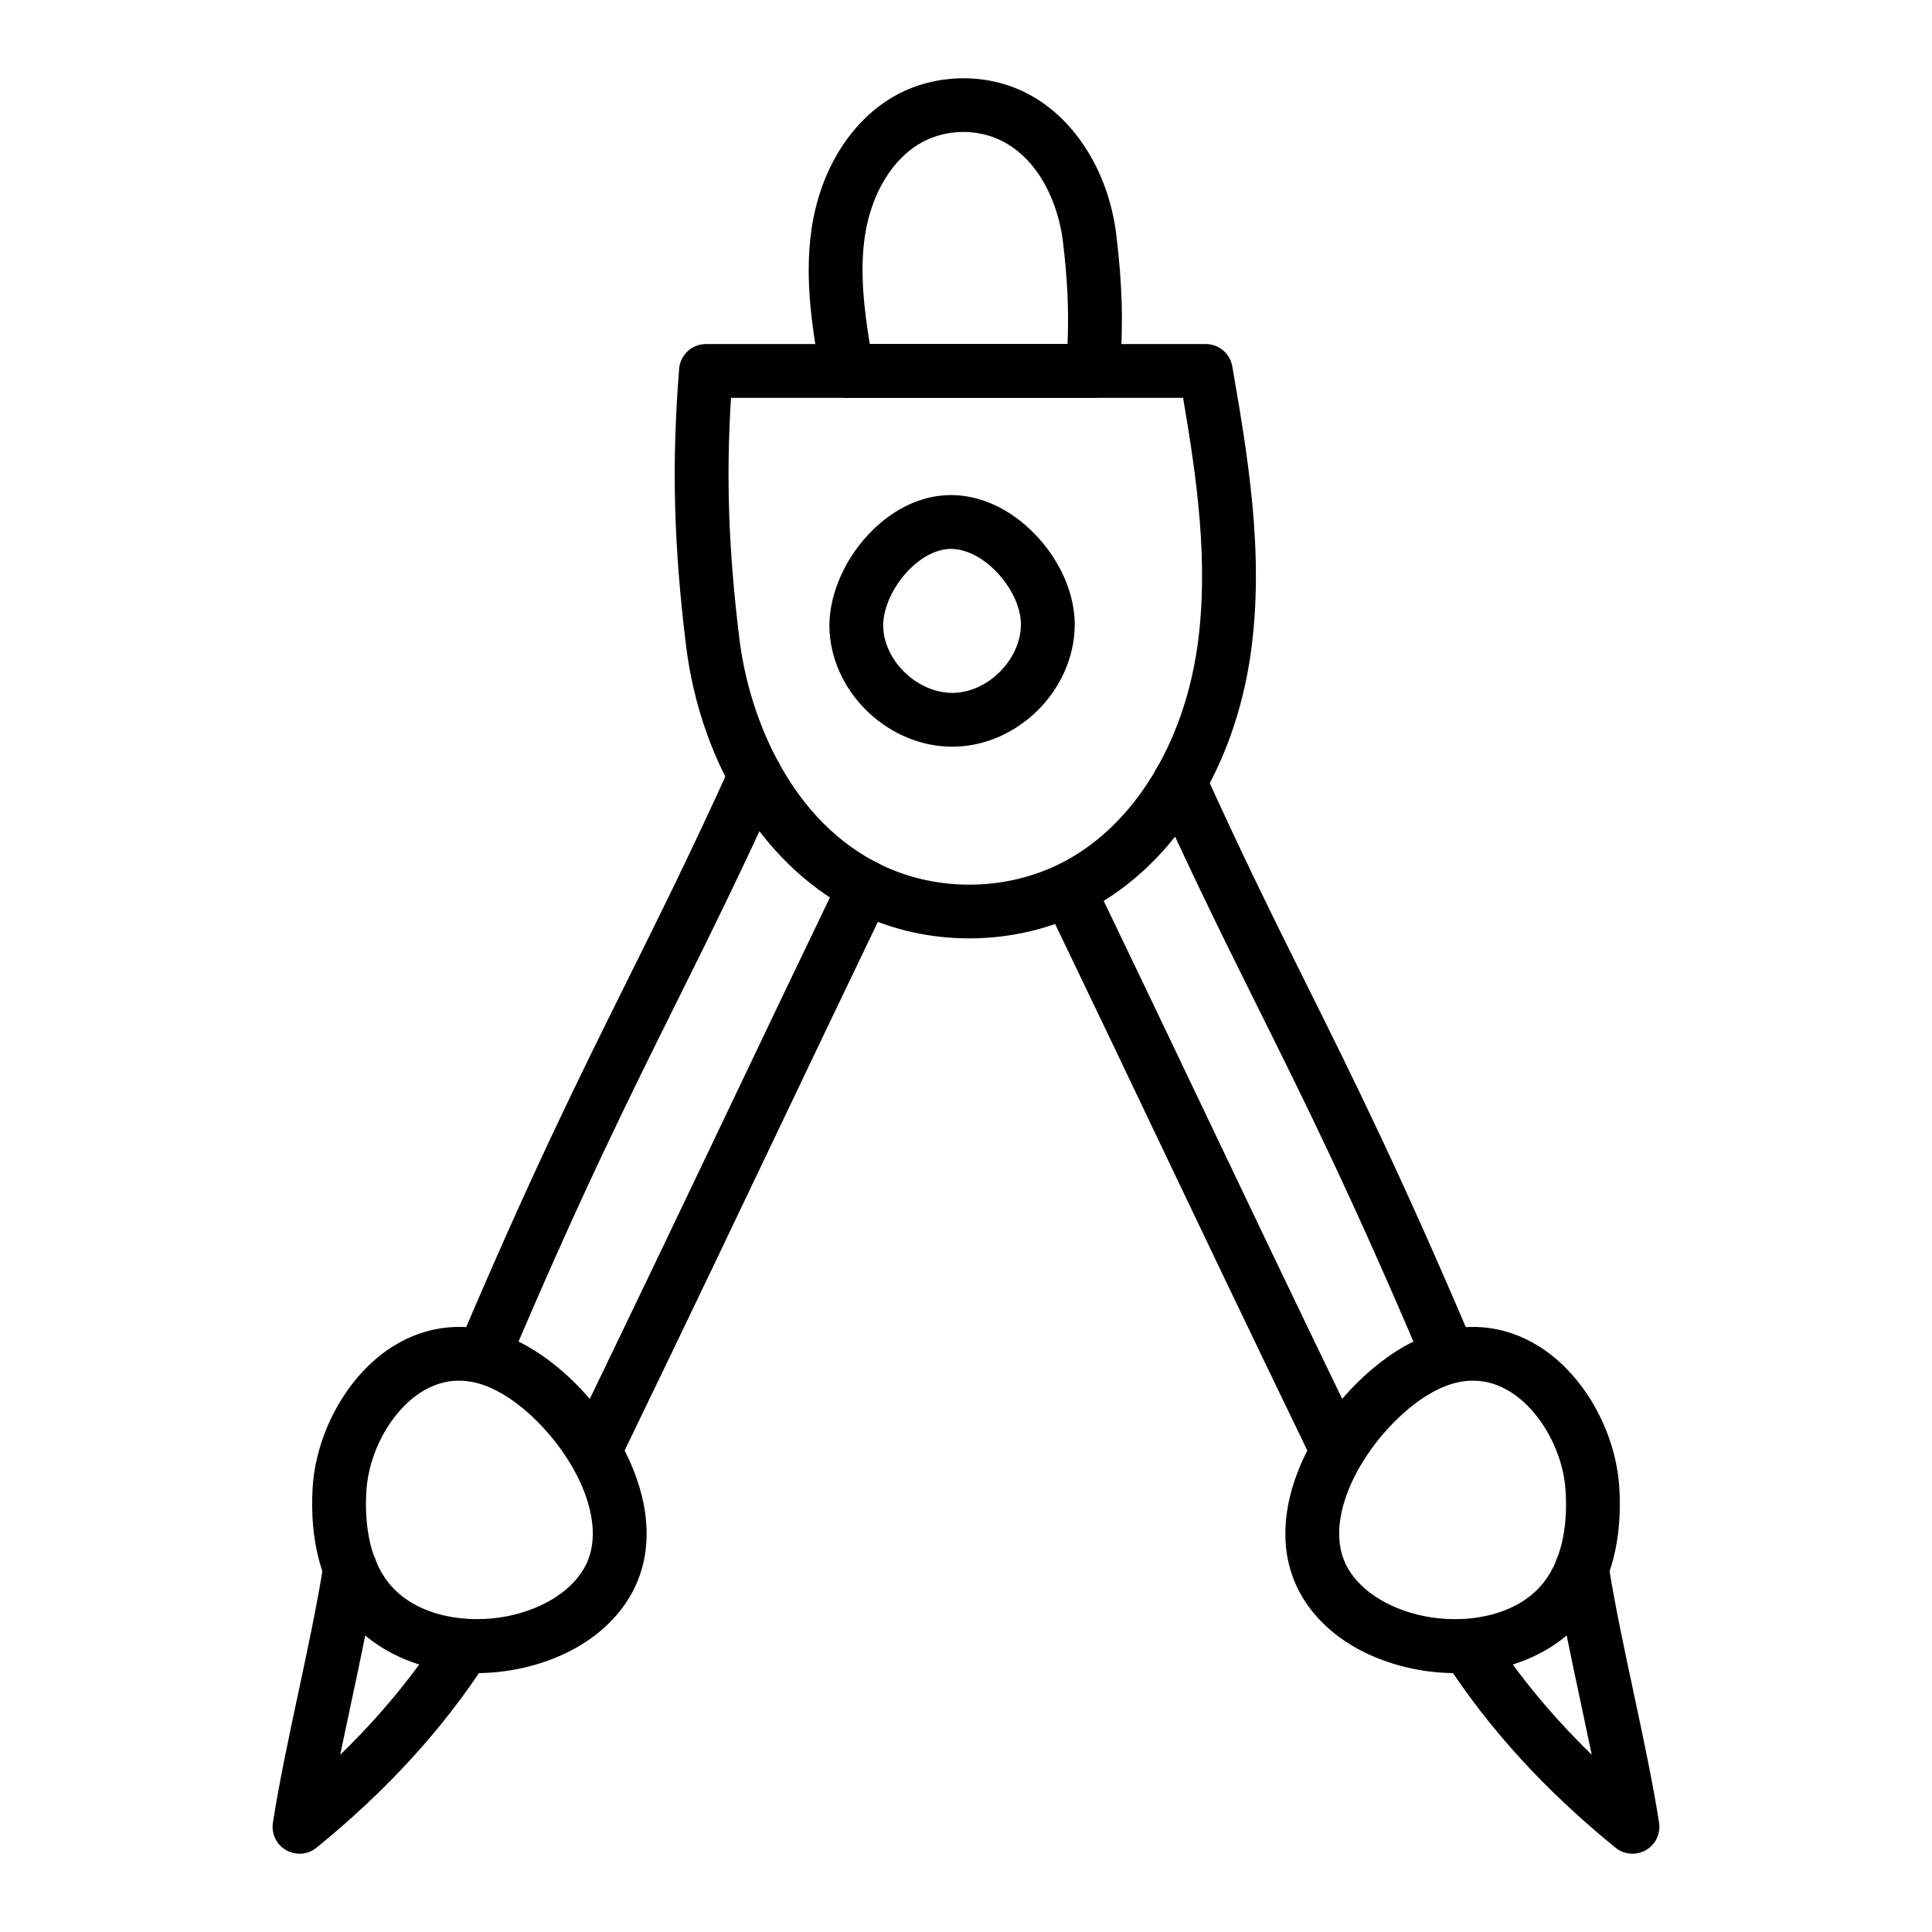<?xml version="1.0" encoding="UTF-8"?>
<!-- Uploaded to: SVG Repo, www.svgrepo.com, Generator: SVG Repo Mixer Tools -->
<svg fill="#000000" width="800px" height="800px" version="1.1" viewBox="144 144 512 512" xmlns="http://www.w3.org/2000/svg">
 <g>
  <path d="m400.85 392.68c-10.07 0-20.137-2.164-29.215-6.5-24.367-11.633-41.949-39.008-45.875-71.461-3.25-26.754-3.769-47.891-1.781-72.984 0.297-3.703 3.387-6.562 7.109-6.562h132.45c3.473 0 6.434 2.496 7.027 5.914 4.039 23.32 8.625 49.746 4.875 76.176-4.309 30.348-20.191 55.586-42.488 67.516-9.812 5.254-20.961 7.902-32.102 7.902zm-63.125-143.25c-1.328 21.297-0.648 40.203 2.18 63.57 2.629 21.676 13.961 48.895 37.875 60.312 15.141 7.223 33.688 6.797 48.449-1.105 18.305-9.793 31.422-31.078 35.098-56.953 3.129-22.086-0.25-45.051-3.797-65.824z"/>
  <path d="m433.62 249.44h-65.141c-3.473 0-6.434-2.496-7.027-5.914-2.031-11.742-4.344-25.047-2.414-38.598 2.273-16.07 10.785-29.484 22.77-35.887 10.211-5.441 23.023-5.738 33.43-0.762 13.094 6.254 22.516 20.801 24.594 37.973 1.633 13.395 1.895 24.008 0.902 36.613-0.297 3.715-3.391 6.574-7.113 6.574zm-59.121-14.262h52.41c0.379-8.922-0.02-17.219-1.227-27.207-1.18-9.699-6.156-21.844-16.59-26.828-6.414-3.062-14.285-2.867-20.562 0.465-7.981 4.269-13.727 13.738-15.379 25.324-1.316 9.281-0.141 19.113 1.348 28.246z"/>
  <path d="m272.29 509.89c-0.93 0-1.875-0.176-2.785-0.566-3.621-1.539-5.32-5.719-3.777-9.348 18.973-44.734 31.926-70.793 44.445-95.988 8.41-16.922 17.109-34.422 27.504-57.379 1.633-3.582 5.848-5.16 9.441-3.555 3.582 1.625 5.18 5.859 3.555 9.441-10.508 23.188-19.262 40.801-27.727 57.832-12.43 25.02-25.285 50.879-44.094 95.215-1.148 2.723-3.785 4.348-6.562 4.348z"/>
  <path d="m302.7 533.26c-1.039 0-2.09-0.223-3.09-0.715-3.547-1.707-5.031-5.969-3.312-9.516 18.641-38.59 30.168-62.773 41.543-86.641 8.699-18.25 17.305-36.324 28.945-60.496 1.707-3.547 5.969-5.059 9.516-3.332 3.547 1.707 5.039 5.969 3.332 9.516-11.621 24.156-20.227 42.211-28.926 60.453-11.383 23.887-22.91 48.086-41.578 86.703-1.23 2.539-3.777 4.027-6.43 4.027z"/>
  <path d="m270.28 587.39c-14.016 0-26.863-5.457-34.531-15.148-6.637-8.402-9.711-20.129-8.902-33.902v-0.008c0.91-14.973 9.414-30.031 21.164-37.457 9.312-5.894 20.145-6.852 30.512-2.656 13.711 5.523 27.504 20.246 33.539 35.812 4.356 11.215 4.41 21.816 0.156 30.652-5.152 10.723-16.32 18.574-30.617 21.535-3.801 0.793-7.598 1.172-11.32 1.172zm-29.195-48.207c-0.426 7.129 0.25 17.129 5.848 24.219 7.25 9.172 21.203 11.039 31.777 8.855 9.773-2.023 17.5-7.168 20.664-13.758 3.148-6.555 1.41-14.121-0.602-19.316-4.566-11.781-15.566-23.707-25.574-27.746-6.172-2.469-12.066-1.988-17.574 1.496-7.93 5.012-13.906 15.797-14.539 26.25z"/>
  <path d="m223.37 635.26c-1.215 0-2.441-0.316-3.547-0.945-2.562-1.465-3.953-4.363-3.5-7.277 1.66-10.668 4.262-22.855 6.777-34.637 2.469-11.594 5.031-23.578 6.629-33.855 0.613-3.891 4.234-6.5 8.141-5.949 3.891 0.602 6.555 4.25 5.949 8.141-1.66 10.668-4.262 22.855-6.777 34.637-0.965 4.539-1.949 9.125-2.879 13.656 10.547-10.25 19.449-21.035 26.957-32.641 2.144-3.305 6.555-4.25 9.859-2.117 3.305 2.144 4.25 6.555 2.117 9.859-11.734 18.109-26.523 34.32-45.227 49.535-1.301 1.055-2.894 1.594-4.5 1.594z"/>
  <path d="m396.36 341.88c-16.531 0-31.332-13.676-32.5-30.215-0.621-8.652 3.324-18.633 10.285-26.039 6.32-6.731 14.074-10.426 21.852-10.426h0.223c7.789 0.066 15.613 3.731 22.012 10.324 6.797 7 10.75 16.152 10.582 24.496-0.344 16.84-14.852 31.422-31.703 31.852-0.246 0-0.5 0.008-0.75 0.008zm-0.352-52.418c-3.75 0-7.926 2.152-11.473 5.922-4.262 4.539-6.785 10.527-6.453 15.262v0.008c0.633 8.977 9.301 16.969 18.297 16.969 0.121 0 0.25 0 0.379-0.008 9.125-0.23 17.609-8.754 17.797-17.879 0.094-4.547-2.414-10.016-6.543-14.277-3.676-3.777-8.02-5.961-11.91-5.996h-0.094z"/>
  <path d="m527.7 509.89c-2.777 0-5.41-1.625-6.562-4.344-18.789-44.297-31.367-69.578-43.527-94.039-8.336-16.746-16.949-34.07-27.477-57.297-1.625-3.582-0.027-7.816 3.555-9.441 3.582-1.617 7.809-0.027 9.441 3.555 10.406 22.992 18.965 40.195 27.246 56.832 12.262 24.648 24.934 50.129 43.891 94.816 1.539 3.629-0.156 7.809-3.777 9.348-0.914 0.395-1.859 0.57-2.789 0.57z"/>
  <path d="m497.29 533.26c-2.656 0-5.199-1.484-6.434-4.027-18.559-38.414-29.633-61.656-40.578-84.625-8.457-17.758-16.84-35.352-28.547-59.672-1.707-3.547-0.215-7.809 3.332-9.516 3.555-1.727 7.816-0.215 9.516 3.332 11.715 24.34 20.105 41.949 28.574 59.719 10.934 22.949 22 46.176 40.547 84.559 1.707 3.547 0.223 7.809-3.324 9.523-0.996 0.48-2.047 0.707-3.086 0.707z"/>
  <path d="m529.7 587.39c-3.715 0-7.512-0.379-11.316-1.168-14.297-2.961-25.465-10.816-30.617-21.535-4.242-8.836-4.188-19.43 0.156-30.645 6.035-15.566 19.828-30.301 33.539-35.824 10.359-4.195 21.211-3.238 30.523 2.664 11.762 7.426 20.254 22.473 21.156 37.449 0.828 13.777-2.254 25.5-8.91 33.91-7.644 9.691-20.504 15.148-34.531 15.148zm4.652-77.504c-2.469 0-4.984 0.52-7.555 1.551-10.008 4.039-21.008 15.969-25.574 27.758-2.016 5.188-3.75 12.754-0.602 19.309 3.164 6.59 10.891 11.734 20.664 13.758 10.609 2.199 24.535 0.305 31.766-8.855 5.617-7.102 6.285-17.09 5.859-24.219-0.621-10.445-6.602-21.238-14.527-26.254-3.219-2.035-6.57-3.047-10.031-3.047z"/>
  <path d="m576.63 635.26c-1.605 0-3.203-0.539-4.504-1.598-18.695-15.215-33.492-31.414-45.227-49.523-2.144-3.305-1.207-7.723 2.098-9.859 3.305-2.152 7.723-1.207 9.859 2.098 7.527 11.605 16.43 22.391 26.969 32.641-0.93-4.504-1.902-9.07-2.859-13.57-2.523-11.809-5.133-24.023-6.797-34.711-0.602-3.891 2.062-7.539 5.949-8.141 3.918-0.547 7.539 2.062 8.141 5.949 1.598 10.293 4.168 22.309 6.648 33.922 2.508 11.762 5.106 23.922 6.766 34.57 0.453 2.914-0.938 5.812-3.5 7.277-1.102 0.629-2.328 0.945-3.543 0.945z"/>
 </g>
</svg>